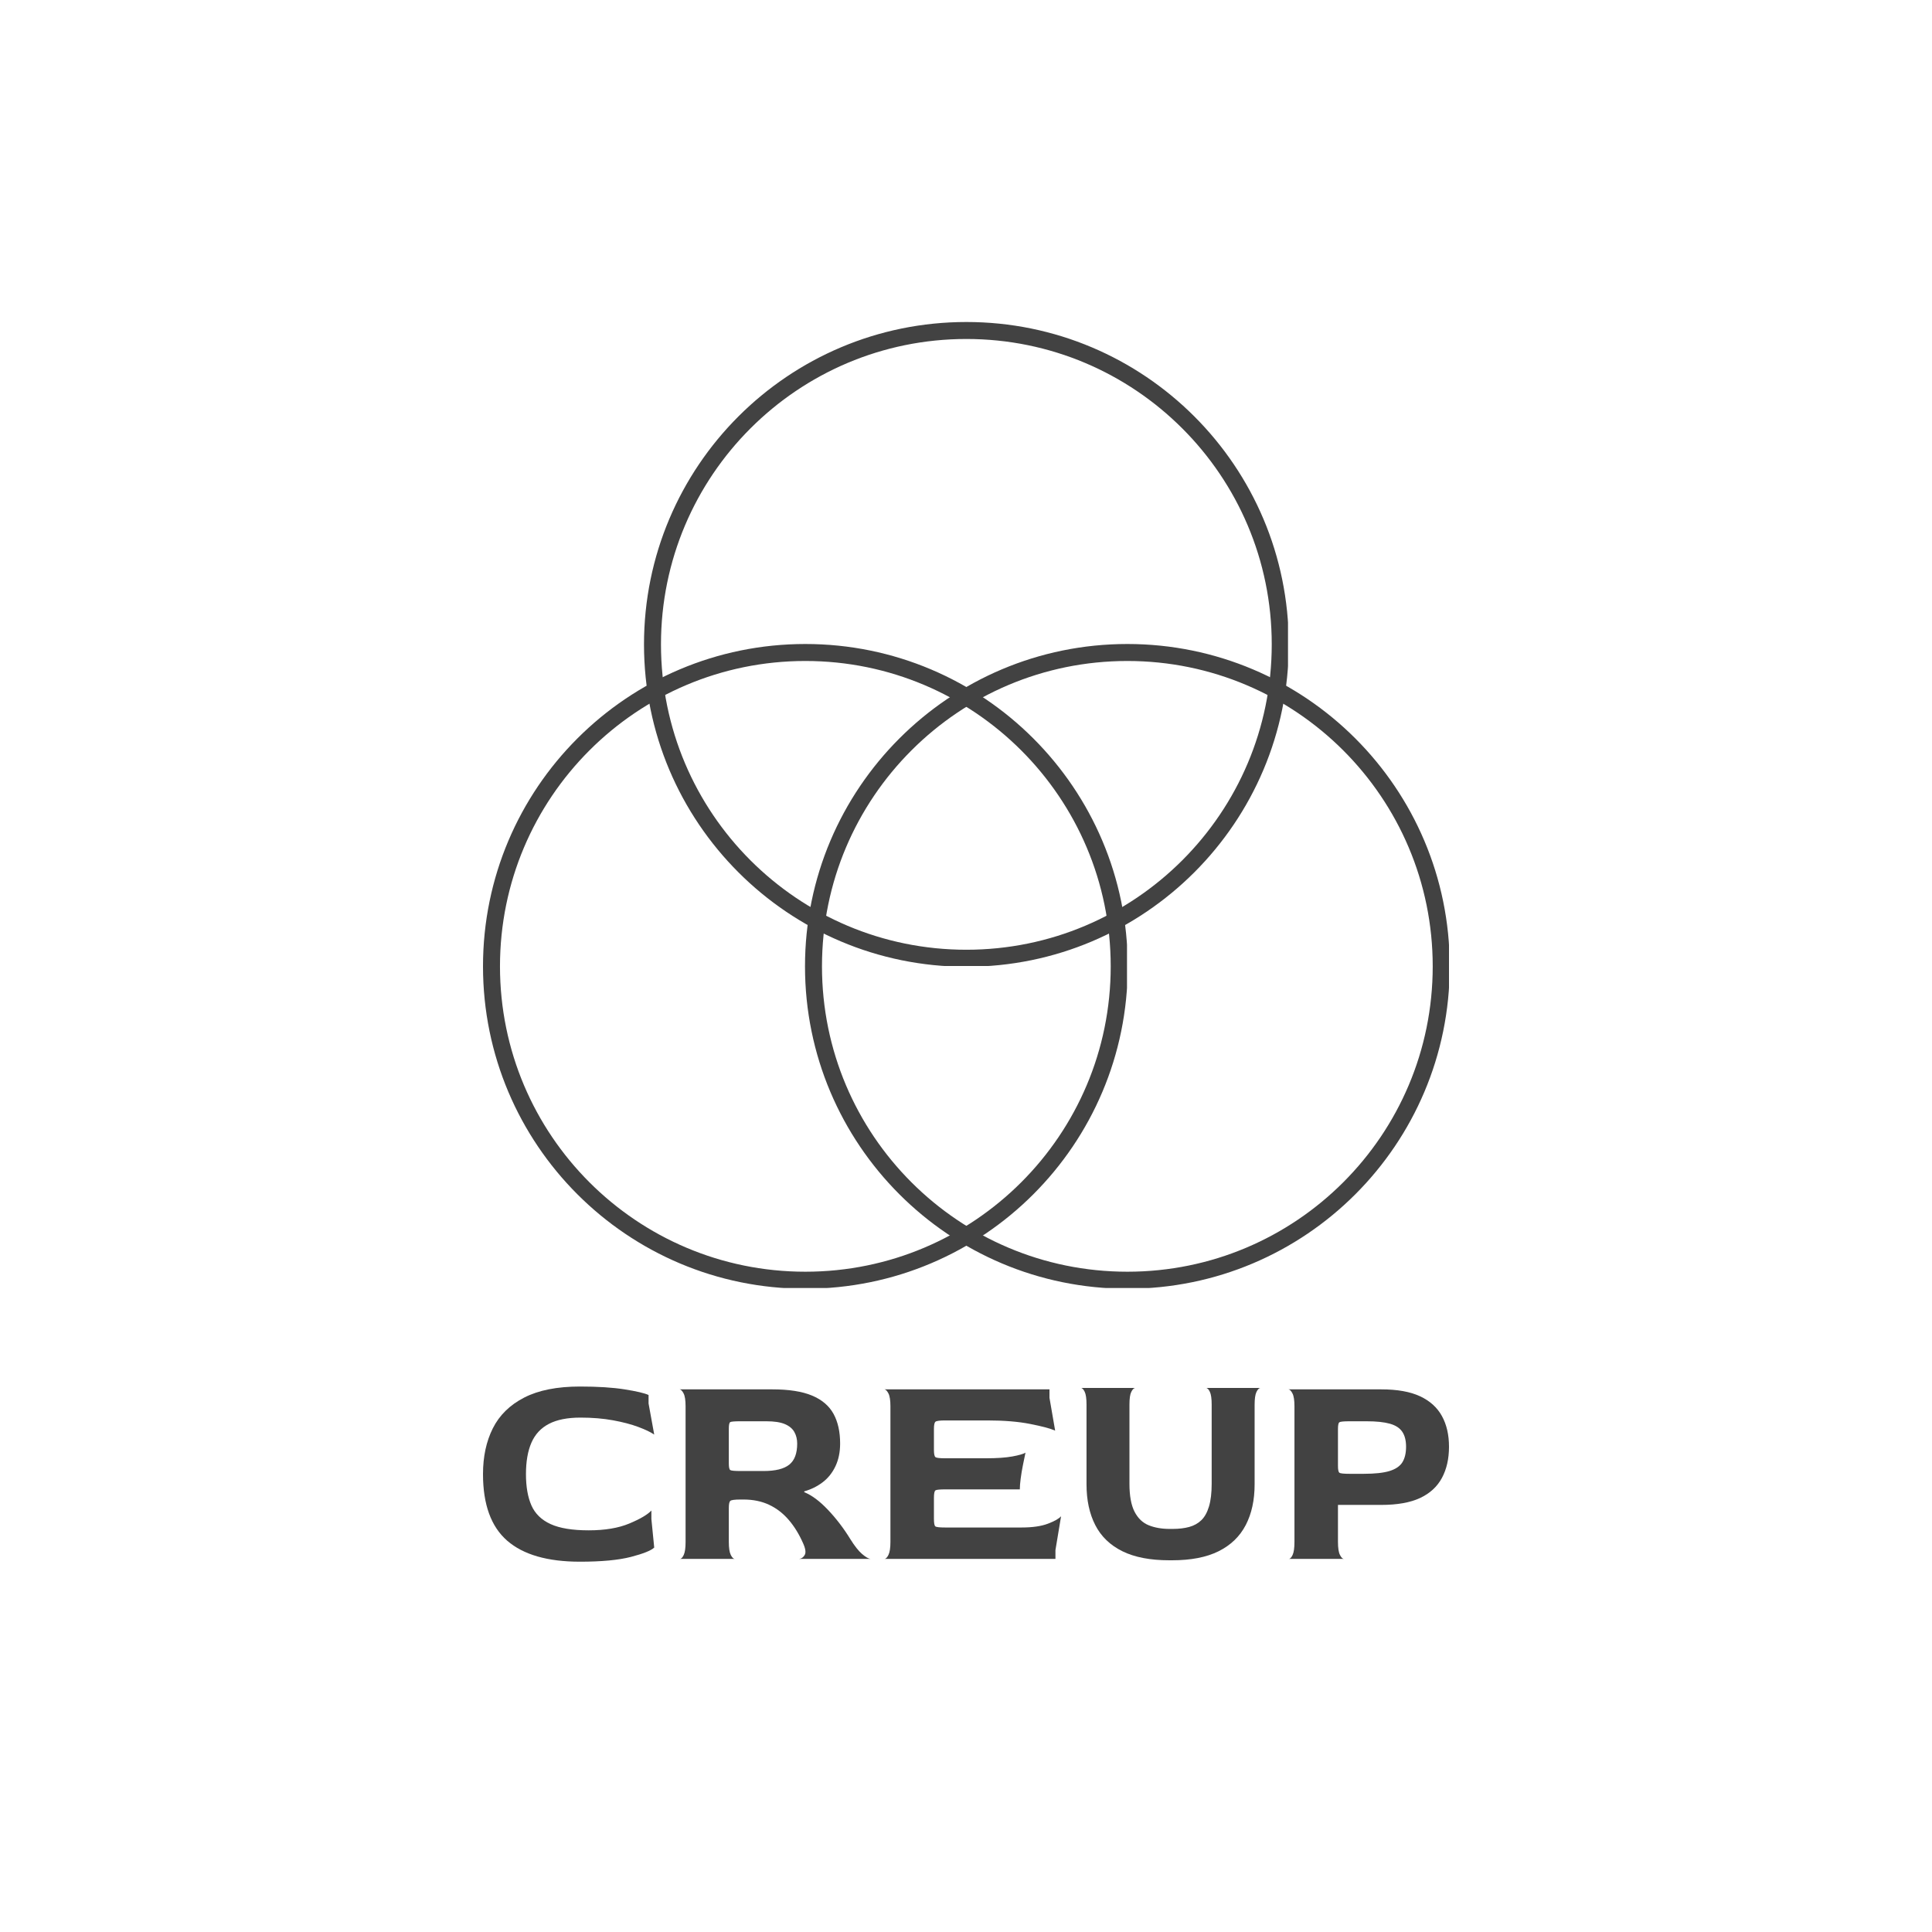 <svg xmlns="http://www.w3.org/2000/svg" xmlns:xlink="http://www.w3.org/1999/xlink" width="1080" zoomAndPan="magnify" viewBox="0 0 810 810" height="1080" preserveAspectRatio="xMidYMid meet" version="1.0"><defs><clipPath id="4fc3e732af"><path d="M 270 135 L 540 135 L 540 405 L 270 405 Z M 270 135 " clip-rule="nonzero"/></clipPath><clipPath id="19ce748067"><path d="M 405.164 135 C 330.516 135 270 195.516 270 270.164 C 270 344.801 330.516 405.316 405.164 405.316 C 479.801 405.316 540.316 344.801 540.316 270.164 C 540.316 195.516 479.801 135 405.164 135 Z M 405.164 135 " clip-rule="nonzero"/></clipPath><clipPath id="8d79efcc88"><path d="M 202.5 270 L 472.5 270 L 472.5 540 L 202.5 540 Z M 202.5 270 " clip-rule="nonzero"/></clipPath><clipPath id="133bf75eea"><path d="M 337.652 270 C 263.008 270 202.5 330.508 202.5 405.152 C 202.5 479.801 263.008 540.309 337.652 540.309 C 412.289 540.309 472.809 479.801 472.809 405.152 C 472.809 330.508 412.289 270 337.652 270 Z M 337.652 270 " clip-rule="nonzero"/></clipPath><clipPath id="00bc81781d"><path d="M 337.5 270 L 607.5 270 L 607.5 540 L 337.5 540 Z M 337.5 270 " clip-rule="nonzero"/></clipPath><clipPath id="a25be1aa47"><path d="M 472.652 270 C 398.016 270 337.5 330.508 337.5 405.152 C 337.5 479.801 398.016 540.309 472.652 540.309 C 547.297 540.309 607.805 479.801 607.805 405.152 C 607.805 330.508 547.297 270 472.652 270 Z M 472.652 270 " clip-rule="nonzero"/></clipPath></defs><g clip-path="url(#4fc3e732af)"><g clip-path="url(#19ce748067)"><path stroke-linecap="butt" transform="matrix(2.195, 0, 0, 2.195, 270.004, 135.005)" fill="none" stroke-linejoin="miter" d="M 61.573 -0.002 C 27.566 -0.002 -0.002 27.566 -0.002 61.567 C -0.002 95.574 27.566 123.143 61.573 123.143 C 95.575 123.143 123.143 95.574 123.143 61.567 C 123.143 27.566 95.575 -0.002 61.573 -0.002 Z M 61.573 -0.002 " stroke="#424242" stroke-width="6.487" stroke-opacity="1" stroke-miterlimit="4"/></g></g><g clip-path="url(#8d79efcc88)"><g clip-path="url(#133bf75eea)"><path stroke-linecap="butt" transform="matrix(2.195, 0, 0, 2.195, 202.496, 270.001)" fill="none" stroke-linejoin="miter" d="M 61.572 -0 C 27.565 -0 0.002 27.565 0.002 61.569 C 0.002 95.574 27.565 123.139 61.572 123.139 C 95.573 123.139 123.141 95.574 123.141 61.569 C 123.141 27.565 95.573 -0 61.572 -0 Z M 61.572 -0 " stroke="#424242" stroke-width="6.487" stroke-opacity="1" stroke-miterlimit="4"/></g></g><g clip-path="url(#00bc81781d)"><g clip-path="url(#a25be1aa47)"><path stroke-linecap="butt" transform="matrix(2.195, 0, 0, 2.195, 337.504, 270.001)" fill="none" stroke-linejoin="miter" d="M 61.568 -0 C 27.566 -0 -0.002 27.565 -0.002 61.569 C -0.002 95.574 27.566 123.139 61.568 123.139 C 95.575 123.139 123.138 95.574 123.138 61.569 C 123.138 27.565 95.575 -0 61.568 -0 Z M 61.568 -0 " stroke="#424242" stroke-width="6.487" stroke-opacity="1" stroke-miterlimit="4"/></g></g><path fill="#424242" d="M 243.133 654.75 C 229.551 654.75 219.383 651.812 212.629 645.934 C 205.875 640.047 202.5 630.746 202.5 618.031 C 202.5 610.684 203.879 604.27 206.641 598.785 C 209.406 593.297 213.793 589.008 219.793 585.93 C 225.801 582.848 233.578 581.309 243.133 581.309 C 250.637 581.309 256.879 581.707 261.852 582.496 C 266.824 583.281 270.18 584.066 271.914 584.855 L 271.914 588.418 L 274.285 601.445 C 272.785 600.418 270.555 599.352 267.59 598.25 C 264.629 597.141 261.098 596.215 256.992 595.465 C 252.887 594.715 248.344 594.336 243.371 594.336 C 237.918 594.336 233.516 595.211 230.164 596.949 C 226.809 598.684 224.359 601.305 222.816 604.82 C 221.277 608.332 220.512 612.738 220.512 618.031 C 220.512 623.324 221.277 627.707 222.816 631.184 C 224.359 634.648 227.043 637.258 230.871 638.996 C 234.703 640.73 240.012 641.598 246.805 641.598 C 253.594 641.598 259.262 640.648 263.801 638.758 C 268.344 636.863 271.441 635.047 273.098 633.305 L 273.098 636.863 L 274.285 648.828 C 272.945 650.094 269.688 651.395 264.508 652.742 C 259.336 654.078 252.211 654.75 243.133 654.75 Z M 243.133 654.75 " fill-opacity="1" fill-rule="nonzero"/><path fill="#424242" d="M 285.074 653.562 C 285.621 653.562 286.148 653.012 286.66 651.91 C 287.176 650.801 287.434 648.984 287.434 646.457 L 287.434 589.602 C 287.434 587.07 287.156 585.273 286.602 584.207 C 286.055 583.145 285.5 582.574 284.949 582.496 L 323.801 582.496 C 330.75 582.496 336.297 583.363 340.445 585.098 C 344.59 586.832 347.59 589.379 349.445 592.738 C 351.297 596.094 352.227 600.258 352.227 605.23 C 352.227 608.789 351.578 611.949 350.277 614.711 C 348.977 617.469 347.176 619.723 344.883 621.465 C 342.59 623.195 340.027 624.461 337.191 625.25 L 337.191 625.605 C 340.348 626.875 343.664 629.344 347.141 633.02 C 350.613 636.688 353.734 640.77 356.496 645.27 C 358.312 648.191 359.969 650.285 361.469 651.555 C 362.973 652.82 364.117 653.488 364.902 653.562 L 335.059 653.562 C 336 653.488 336.77 652.957 337.363 651.965 C 337.957 650.98 337.742 649.34 336.715 647.051 C 335.055 643.258 333.039 639.977 330.668 637.215 C 328.301 634.457 325.562 632.348 322.445 630.887 C 319.324 629.418 315.75 628.684 311.723 628.684 L 310.422 628.684 C 307.969 628.684 306.547 628.883 306.152 629.277 C 305.758 629.672 305.562 630.664 305.562 632.242 L 305.562 646.457 C 305.562 648.984 305.836 650.801 306.383 651.91 C 306.934 653.012 307.492 653.562 308.047 653.562 Z M 310.422 616.73 L 320.129 616.73 C 325.102 616.73 328.695 615.84 330.906 614.059 C 333.121 612.281 334.227 609.336 334.227 605.23 C 334.227 603.414 333.832 601.797 333.039 600.383 C 332.25 598.961 330.926 597.855 329.07 597.062 C 327.215 596.273 324.629 595.875 321.312 595.875 L 310.422 595.875 C 307.969 595.875 306.547 595.996 306.152 596.23 C 305.758 596.469 305.562 597.375 305.562 598.957 L 305.562 613.523 C 305.562 615.105 305.758 616.039 306.152 616.32 C 306.547 616.594 307.969 616.73 310.422 616.73 Z M 310.422 616.73 " fill-opacity="1" fill-rule="nonzero"/><path fill="#424242" d="M 370.828 653.562 C 371.383 653.562 371.934 653.012 372.48 651.91 C 373.035 650.801 373.316 648.984 373.316 646.457 L 373.316 589.602 C 373.316 587.07 373.035 585.273 372.48 584.207 C 371.934 583.145 371.383 582.574 370.828 582.496 L 440 582.496 L 440 586.043 L 442.375 599.789 C 440.402 598.918 436.926 597.988 431.949 597.008 C 426.977 596.02 420.973 595.523 413.949 595.523 L 396.414 595.523 C 394.047 595.523 392.645 595.703 392.207 596.059 C 391.773 596.41 391.555 597.414 391.555 599.07 L 391.555 607.844 C 391.555 609.578 391.773 610.602 392.207 610.922 C 392.645 611.238 394.012 611.391 396.301 611.391 L 413.355 611.391 C 417.93 611.391 421.625 611.137 424.43 610.625 C 427.238 610.109 429.074 609.578 429.941 609.031 C 429.621 610.531 429.262 612.266 428.867 614.242 C 428.473 616.215 428.156 618.105 427.922 619.922 C 427.684 621.742 427.566 623.242 427.566 624.43 L 396.301 624.43 C 394.012 624.43 392.645 624.566 392.207 624.84 C 391.773 625.113 391.555 626.16 391.555 627.977 L 391.555 636.738 C 391.555 638.559 391.75 639.625 392.148 639.941 C 392.543 640.258 393.93 640.41 396.301 640.41 L 428.273 640.41 C 432.859 640.41 436.551 639.879 439.352 638.812 C 442.156 637.75 443.996 636.703 444.863 635.676 L 442.5 649.891 L 442.5 653.562 Z M 370.828 653.562 " fill-opacity="1" fill-rule="nonzero"/><path fill="#424242" d="M 490.23 654.156 C 482.258 654.156 475.707 652.898 470.574 650.371 C 465.441 647.836 461.648 644.184 459.199 639.406 C 456.75 634.633 455.527 628.93 455.527 622.297 L 455.527 588.883 C 455.527 586.359 455.27 584.566 454.754 583.5 C 454.242 582.438 453.707 581.902 453.156 581.902 L 475.902 581.902 C 475.344 581.98 474.809 582.531 474.293 583.559 C 473.781 584.586 473.527 586.359 473.527 588.883 L 473.527 622.059 C 473.527 627.109 474.238 631.016 475.66 633.785 C 477.082 636.543 479.055 638.438 481.582 639.465 C 484.113 640.492 487.039 641.004 490.355 641.004 L 491.656 641.004 C 494.262 641.004 496.57 640.73 498.578 640.184 C 500.594 639.629 502.293 638.684 503.68 637.344 C 505.062 635.996 506.125 634.082 506.871 631.594 C 507.625 629.105 508 625.93 508 622.059 L 508 588.883 C 508 586.359 507.742 584.566 507.227 583.5 C 506.715 582.438 506.184 581.902 505.629 581.902 L 528.375 581.902 C 527.82 581.98 527.281 582.551 526.766 583.613 C 526.254 584.68 526.004 586.477 526.004 589.012 L 526.004 622.297 C 526.004 628.93 524.758 634.633 522.273 639.406 C 519.785 644.184 515.992 647.836 510.898 650.371 C 505.812 652.898 499.316 654.156 491.414 654.156 Z M 490.23 654.156 " fill-opacity="1" fill-rule="nonzero"/><path fill="#424242" d="M 540.348 653.562 C 540.895 653.562 541.422 653.012 541.934 651.91 C 542.449 650.801 542.707 648.984 542.707 646.457 L 542.707 589.602 C 542.707 587.07 542.43 585.273 541.875 584.207 C 541.328 583.145 540.773 582.574 540.223 582.496 L 579.074 582.496 C 585.789 582.496 591.219 583.461 595.363 585.395 C 599.508 587.328 602.562 590.09 604.535 593.688 C 606.512 597.277 607.5 601.562 607.5 606.543 C 607.5 611.594 606.512 615.953 604.535 619.625 C 602.562 623.301 599.508 626.105 595.363 628.047 C 591.219 629.98 585.789 630.941 579.074 630.941 L 560.949 630.941 L 560.949 646.457 C 560.949 648.984 561.223 650.801 561.781 651.91 C 562.332 653.012 562.887 653.562 563.434 653.562 Z M 565.809 617.902 L 571.727 617.902 C 576.387 617.902 580 617.512 582.566 616.73 C 585.133 615.938 586.934 614.715 587.961 613.055 C 588.988 611.398 589.5 609.23 589.5 606.543 C 589.5 603.938 588.969 601.844 587.902 600.27 C 586.836 598.688 585.102 597.562 582.691 596.891 C 580.277 596.215 577.02 595.875 572.914 595.875 L 565.809 595.875 C 563.359 595.875 561.934 596.02 561.539 596.297 C 561.145 596.574 560.949 597.496 560.949 599.07 L 560.949 614.598 C 560.949 616.172 561.145 617.117 561.539 617.438 C 561.934 617.75 563.359 617.902 565.809 617.902 Z M 565.809 617.902 " fill-opacity="1" fill-rule="nonzero"/></svg>